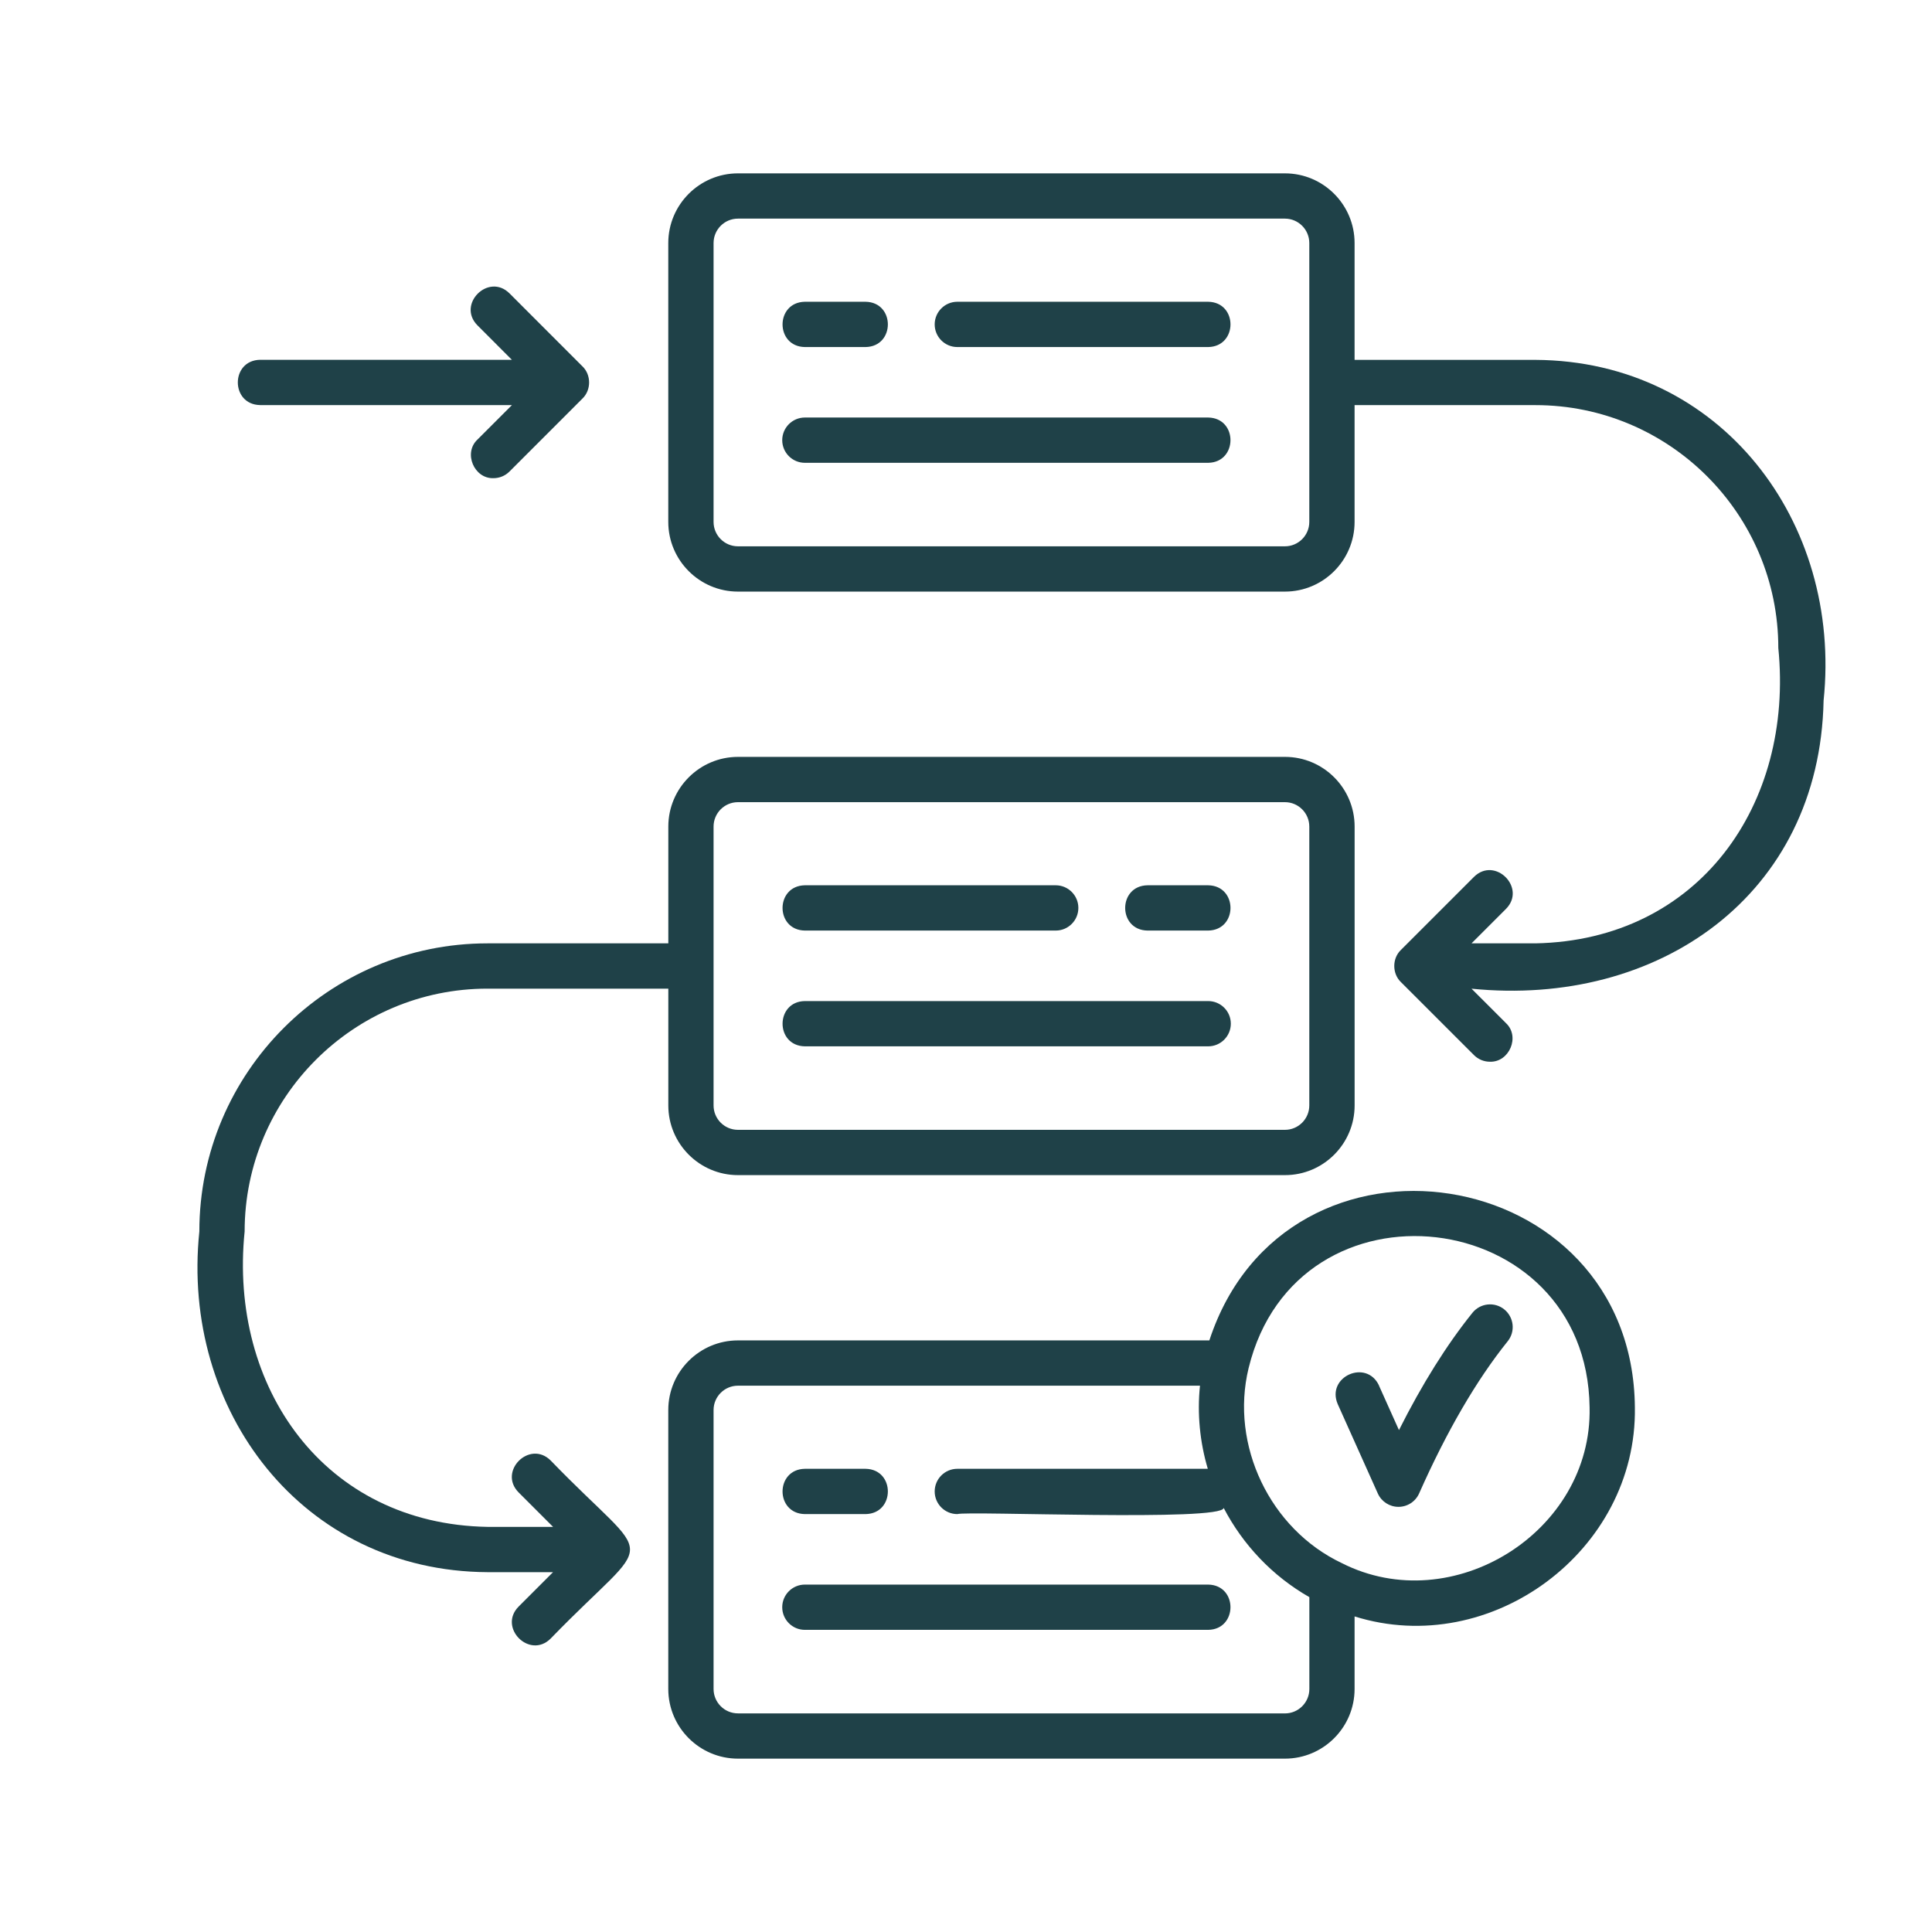 <svg xmlns="http://www.w3.org/2000/svg" width="100" height="100" viewBox="0 0 100 100" fill="none"><path d="M71.379 71.717C70.727 70.322 68.633 71.26 69.24 72.676L71.316 77.303C71.506 77.725 71.924 77.994 72.385 77.994C72.848 77.994 73.268 77.721 73.455 77.297C74.881 74.084 76.422 71.434 78.039 69.422C78.445 68.918 78.363 68.18 77.859 67.773C77.356 67.367 76.617 67.447 76.211 67.953C74.881 69.607 73.607 71.641 72.41 74.022L71.375 71.717H71.379Z" fill="#1F4148"></path><path d="M62.596 69.379H38.197C36.209 69.379 34.59 70.996 34.59 72.984V87.42C34.59 89.408 36.209 91.027 38.197 91.027H66.508C68.496 91.027 70.113 89.408 70.113 87.42V83.666C77.174 85.877 84.738 80.269 84.621 72.848C84.514 60.076 66.557 57.287 62.596 69.379ZM66.508 88.684H38.197C37.5 88.684 36.934 88.117 36.934 87.42V72.984C36.934 72.289 37.5 71.723 38.197 71.723H62.111C61.959 73.162 62.107 74.656 62.516 76.025H49.551C48.904 76.025 48.379 76.551 48.379 77.197C48.379 77.844 48.904 78.369 49.551 78.369C50.096 78.197 63.258 78.764 63.338 78.051C64.332 79.957 65.861 81.578 67.772 82.668V87.422C67.772 88.119 67.205 88.686 66.51 88.686L66.508 88.684ZM82.277 72.848C82.422 79.293 75.18 83.811 69.451 80.906C65.74 79.148 63.658 74.807 64.627 70.816C67.121 60.572 82.148 62.32 82.277 72.848Z" fill="#1F4148"></path><path d="M41.66 78.369H44.801C46.34 78.344 46.342 76.051 44.801 76.025H41.66C40.121 76.051 40.119 78.344 41.66 78.369Z" fill="#1F4148"></path><path d="M62.535 82.018H41.66C41.014 82.018 40.488 82.543 40.488 83.189C40.488 83.836 41.014 84.361 41.66 84.361H62.535C64.068 84.338 64.08 82.045 62.535 82.018Z" fill="#1F4148"></path><path d="M59.395 48.166H62.535C64.074 48.141 64.076 45.848 62.535 45.822H59.395C57.855 45.848 57.853 48.141 59.395 48.166Z" fill="#1F4148"></path><path d="M41.66 48.166H54.645C55.291 48.166 55.816 47.641 55.816 46.994C55.816 46.348 55.291 45.822 54.645 45.822H41.66C40.123 45.848 40.117 48.139 41.66 48.166Z" fill="#1F4148"></path><path d="M41.66 54.158H62.535C63.182 54.158 63.707 53.633 63.707 52.986C63.707 52.34 63.182 51.815 62.535 51.815H41.66C40.127 51.838 40.115 54.131 41.66 54.158Z" fill="#1F4148"></path><path d="M41.66 17.963H44.801C46.34 17.938 46.342 15.645 44.801 15.619H41.66C40.121 15.645 40.119 17.938 41.66 17.963Z" fill="#1F4148"></path><path d="M62.535 15.619H49.551C48.904 15.619 48.379 16.145 48.379 16.791C48.379 17.438 48.904 17.963 49.551 17.963H62.535C64.072 17.938 64.078 15.646 62.535 15.619Z" fill="#1F4148"></path><path d="M62.535 21.611H41.66C41.014 21.611 40.488 22.137 40.488 22.783C40.488 23.43 41.014 23.955 41.66 23.955H62.535C64.068 23.932 64.08 21.639 62.535 21.611Z" fill="#1F4148"></path><path d="M13.469 20.969H26.496L24.715 22.75C23.969 23.445 24.541 24.787 25.543 24.75C25.842 24.75 26.143 24.635 26.371 24.406L30.152 20.625C30.605 20.189 30.605 19.402 30.152 18.967L26.371 15.184C25.285 14.105 23.633 15.75 24.713 16.84L26.494 18.623H13.465C11.926 18.648 11.924 20.941 13.465 20.967L13.469 20.969Z" fill="#1F4148"></path><path d="M70.113 18.625V12.58C70.113 10.592 68.496 8.973 66.508 8.973H38.197C36.209 8.973 34.59 10.592 34.59 12.58V27.014C34.59 29.002 36.209 30.621 38.197 30.621H66.508C68.496 30.621 70.113 29.002 70.113 27.014V20.969H79.475C86.406 20.969 92.045 26.607 92.045 33.539C92.856 41.633 87.943 48.664 79.475 48.828H76.166L77.949 47.045C79.025 45.959 77.383 44.307 76.291 45.389L72.508 49.172C72.053 49.609 72.055 50.393 72.508 50.83L76.291 54.611C76.519 54.84 76.82 54.955 77.119 54.955C78.121 54.988 78.695 53.652 77.947 52.955L76.166 51.174C85.807 52.145 94.184 46.365 94.389 36.26C95.353 27.006 89.07 18.678 79.475 18.627H70.113V18.625ZM67.769 27.014C67.769 27.711 67.203 28.277 66.508 28.277H38.197C37.5 28.277 36.934 27.711 36.934 27.014V12.58C36.934 11.883 37.5 11.316 38.197 11.316H66.508C67.203 11.316 67.769 11.883 67.769 12.58V27.014Z" fill="#1F4148"></path><path d="M25.23 81.375H28.625L26.844 83.156C25.766 84.242 27.412 85.894 28.5 84.814C33.984 79.148 33.969 81.254 28.5 75.592C27.412 74.516 25.764 76.158 26.844 77.248L28.627 79.031H25.232C16.785 78.883 11.84 71.812 12.662 63.742C12.662 56.81 18.301 51.172 25.232 51.172H34.592V57.217C34.592 59.205 36.211 60.824 38.199 60.824H66.51C68.498 60.824 70.115 59.205 70.115 57.217V42.783C70.115 40.795 68.498 39.176 66.51 39.176H38.199C36.211 39.176 34.592 40.795 34.592 42.783V48.828H25.232C17.01 48.828 10.318 55.518 10.318 63.742C9.353 72.996 15.639 81.324 25.232 81.375H25.23ZM36.934 42.783C36.934 42.086 37.5 41.52 38.197 41.52H66.508C67.203 41.52 67.769 42.086 67.769 42.783V57.217C67.769 57.914 67.203 58.48 66.508 58.48H38.197C37.5 58.48 36.934 57.914 36.934 57.217V42.783Z" fill="#1F4148"></path></svg>